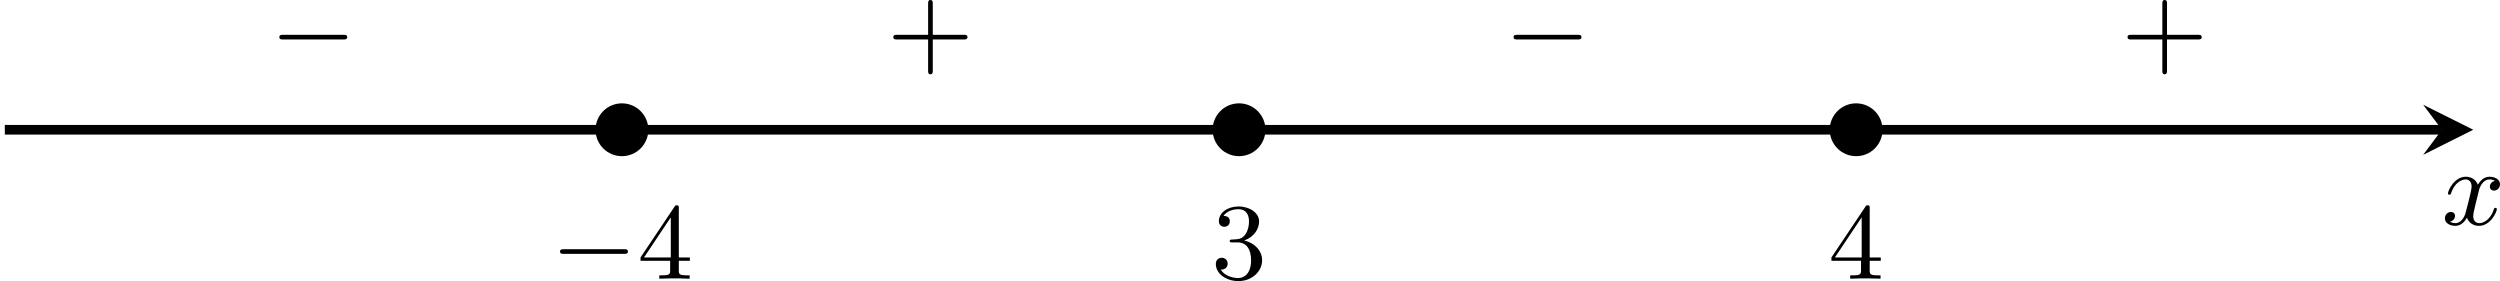 <?xml version='1.0' encoding='UTF-8'?>
<!-- This file was generated by dvisvgm 2.13.3 -->
<svg version='1.1' xmlns='http://www.w3.org/2000/svg' xmlns:xlink='http://www.w3.org/1999/xlink' width='413.41pt' height='46.483pt' viewBox='-.001 648.262 413.41 46.483'>
<defs>
<path id='g7-43' d='M6.33-2.053C6.456-2.053 6.644-2.053 6.644-2.242C6.644-2.439 6.474-2.439 6.33-2.439H3.775V-5.003C3.775-5.147 3.775-5.317 3.578-5.317C3.389-5.317 3.389-5.129 3.389-5.003V-2.439H.825C.699-2.439 .511-2.439 .511-2.251C.511-2.053 .681-2.053 .825-2.053H3.389V.511C3.389 .655 3.389 .825 3.587 .825C3.775 .825 3.775 .637 3.775 .511V-2.053H6.33Z'/>
<path id='g7-51' d='M2.735-3.156C3.569-3.47 3.963-4.125 3.963-4.743C3.963-5.434 3.201-5.972 2.268-5.972S.637-5.443 .637-4.761C.637-4.465 .834-4.295 1.094-4.295S1.542-4.483 1.542-4.743C1.542-5.057 1.327-5.192 1.022-5.192C1.255-5.568 1.802-5.747 2.242-5.747C2.986-5.747 3.129-5.156 3.129-4.734C3.129-4.465 3.075-4.035 2.851-3.694C2.573-3.291 2.26-3.273 2-3.255C1.775-3.237 1.757-3.237 1.686-3.237C1.605-3.228 1.533-3.219 1.533-3.12C1.533-3.004 1.605-3.004 1.757-3.004H2.179C2.959-3.004 3.3-2.376 3.3-1.524C3.3-.377 2.69-.054 2.233-.054C2.062-.054 1.193-.099 .789-.762C1.112-.717 1.363-.941 1.363-1.246C1.363-1.542 1.139-1.731 .879-1.731C.655-1.731 .386-1.596 .386-1.219C.386-.421 1.219 .197 2.26 .197C3.38 .197 4.214-.61 4.214-1.524C4.214-2.304 3.596-2.968 2.735-3.156Z'/>
<path id='g7-52' d='M.26-1.757V-1.479H2.708V-.708C2.708-.377 2.681-.278 2.008-.278H1.811V0C2.376-.027 3.004-.027 3.067-.027C3.111-.027 3.757-.027 4.322 0V-.278H4.125C3.452-.278 3.425-.377 3.425-.708V-1.479H4.34V-1.757H3.425V-5.828C3.425-6.007 3.425-6.07 3.255-6.07C3.147-6.07 3.138-6.061 3.058-5.936L.26-1.757ZM.547-1.757L2.762-5.075V-1.757H.547Z'/>
<path id='g2-0' d='M6.052-2.053C6.214-2.053 6.384-2.053 6.384-2.251C6.384-2.439 6.205-2.439 6.052-2.439H1.103C.95-2.439 .771-2.439 .771-2.251C.771-2.053 .941-2.053 1.103-2.053H6.052Z'/>
<path id='g4-120' d='M4.411-3.622C4.08-3.56 3.981-3.273 3.981-3.138C3.981-2.968 4.107-2.815 4.331-2.815C4.582-2.815 4.824-3.031 4.824-3.344C4.824-3.757 4.376-3.963 3.954-3.963C3.416-3.963 3.102-3.488 2.995-3.3C2.824-3.739 2.43-3.963 2-3.963C1.04-3.963 .52-2.815 .52-2.582C.52-2.502 .583-2.475 .646-2.475C.726-2.475 .753-2.52 .771-2.573C1.049-3.461 1.641-3.739 1.982-3.739C2.242-3.739 2.475-3.569 2.475-3.147C2.475-2.824 2.089-1.39 1.973-.959C1.901-.681 1.632-.126 1.139-.126C.959-.126 .771-.188 .681-.242C.924-.287 1.103-.493 1.103-.726C1.103-.95 .933-1.049 .762-1.049C.502-1.049 .269-.825 .269-.52C.269-.081 .753 .099 1.13 .099C1.65 .099 1.955-.332 2.089-.574C2.313 .018 2.842 .099 3.084 .099C4.053 .099 4.564-1.067 4.564-1.282C4.564-1.327 4.537-1.39 4.447-1.39C4.349-1.39 4.34-1.354 4.295-1.219C4.098-.574 3.578-.126 3.111-.126C2.851-.126 2.609-.287 2.609-.717C2.609-.915 2.735-1.408 2.815-1.748C2.851-1.91 3.093-2.878 3.111-2.941C3.219-3.264 3.488-3.739 3.945-3.739C4.107-3.739 4.277-3.712 4.411-3.622Z'/>
</defs>
<g id='page6' transform='matrix(2 0 0 2 0 0)'>
<path d='M.398 334.859H201.902' stroke='#000' fill='none' stroke-width='.797'/>
<path d='M204.493 334.859L200.348 332.789L201.903 334.859L200.348 336.934'/>
<g transform='matrix(1 0 0 1 73.924 7.846)'>
<use x='127.957' y='334.86' xlink:href='#g4-120'/>
</g>
<path d='M53.207 334.859C53.207 333.875 52.406 333.074 51.422 333.074C50.434 333.074 49.637 333.875 49.637 334.859C49.637 335.848 50.434 336.645 51.422 336.645C52.406 336.645 53.207 335.848 53.207 334.859Z'/>
<path d='M53.207 334.859C53.207 333.875 52.406 333.074 51.422 333.074C50.434 333.074 49.637 333.875 49.637 334.859C49.637 335.848 50.434 336.645 51.422 336.645C52.406 336.645 53.207 335.848 53.207 334.859Z' stroke='#000' fill='none' stroke-width='.797' stroke-miterlimit='10'/>
<g transform='matrix(1 0 0 1 -82.424 12.315)'>
<use x='127.957' y='334.86' xlink:href='#g2-0'/>
<use x='135.124' y='334.86' xlink:href='#g7-52'/>
</g>
<path d='M104.231 334.859C104.231 333.875 103.43 333.074 102.445 333.074C101.457 333.074 100.66 333.875 100.66 334.859C100.66 335.848 101.457 336.645 102.445 336.645C103.43 336.645 104.231 335.848 104.231 334.859Z'/>
<path d='M104.231 334.859C104.231 333.875 103.43 333.074 102.445 333.074C101.457 333.074 100.66 333.875 100.66 334.859C100.66 335.848 101.457 336.645 102.445 336.645C103.43 336.645 104.231 335.848 104.231 334.859Z' stroke='#000' fill='none' stroke-width='.797' stroke-miterlimit='10'/>
<g transform='matrix(1 0 0 1 -27.816 12.315)'>
<use x='127.957' y='334.86' xlink:href='#g7-51'/>
</g>
<path d='M155.254 334.859C155.254 333.875 154.457 333.074 153.469 333.074C152.484 333.074 151.684 333.875 151.684 334.859C151.684 335.848 152.484 336.645 153.469 336.645C154.457 336.645 155.254 335.848 155.254 334.859Z'/>
<path d='M155.254 334.859C155.254 333.875 154.457 333.074 153.469 333.074C152.484 333.074 151.684 333.875 151.684 334.859C151.684 335.848 152.484 336.645 153.469 336.645C154.457 336.645 155.254 335.848 155.254 334.859Z' stroke='#000' fill='none' stroke-width='.797' stroke-miterlimit='10'/>
<g transform='matrix(1 0 0 1 23.208 12.315)'>
<use x='127.957' y='334.86' xlink:href='#g7-52'/>
</g>
<g transform='matrix(1 0 0 1 -105.632 -5.412)'>
<use x='127.957' y='334.86' xlink:href='#g2-0'/>
</g>
<g transform='matrix(1 0 0 1 -54.608 -5.412)'>
<use x='127.957' y='334.86' xlink:href='#g7-43'/>
</g>
<g transform='matrix(1 0 0 1 -3.584 -5.412)'>
<use x='127.957' y='334.86' xlink:href='#g2-0'/>
</g>
<g transform='matrix(1 0 0 1 47.44 -5.412)'>
<use x='127.957' y='334.86' xlink:href='#g7-43'/>
</g>
</g>
</svg>